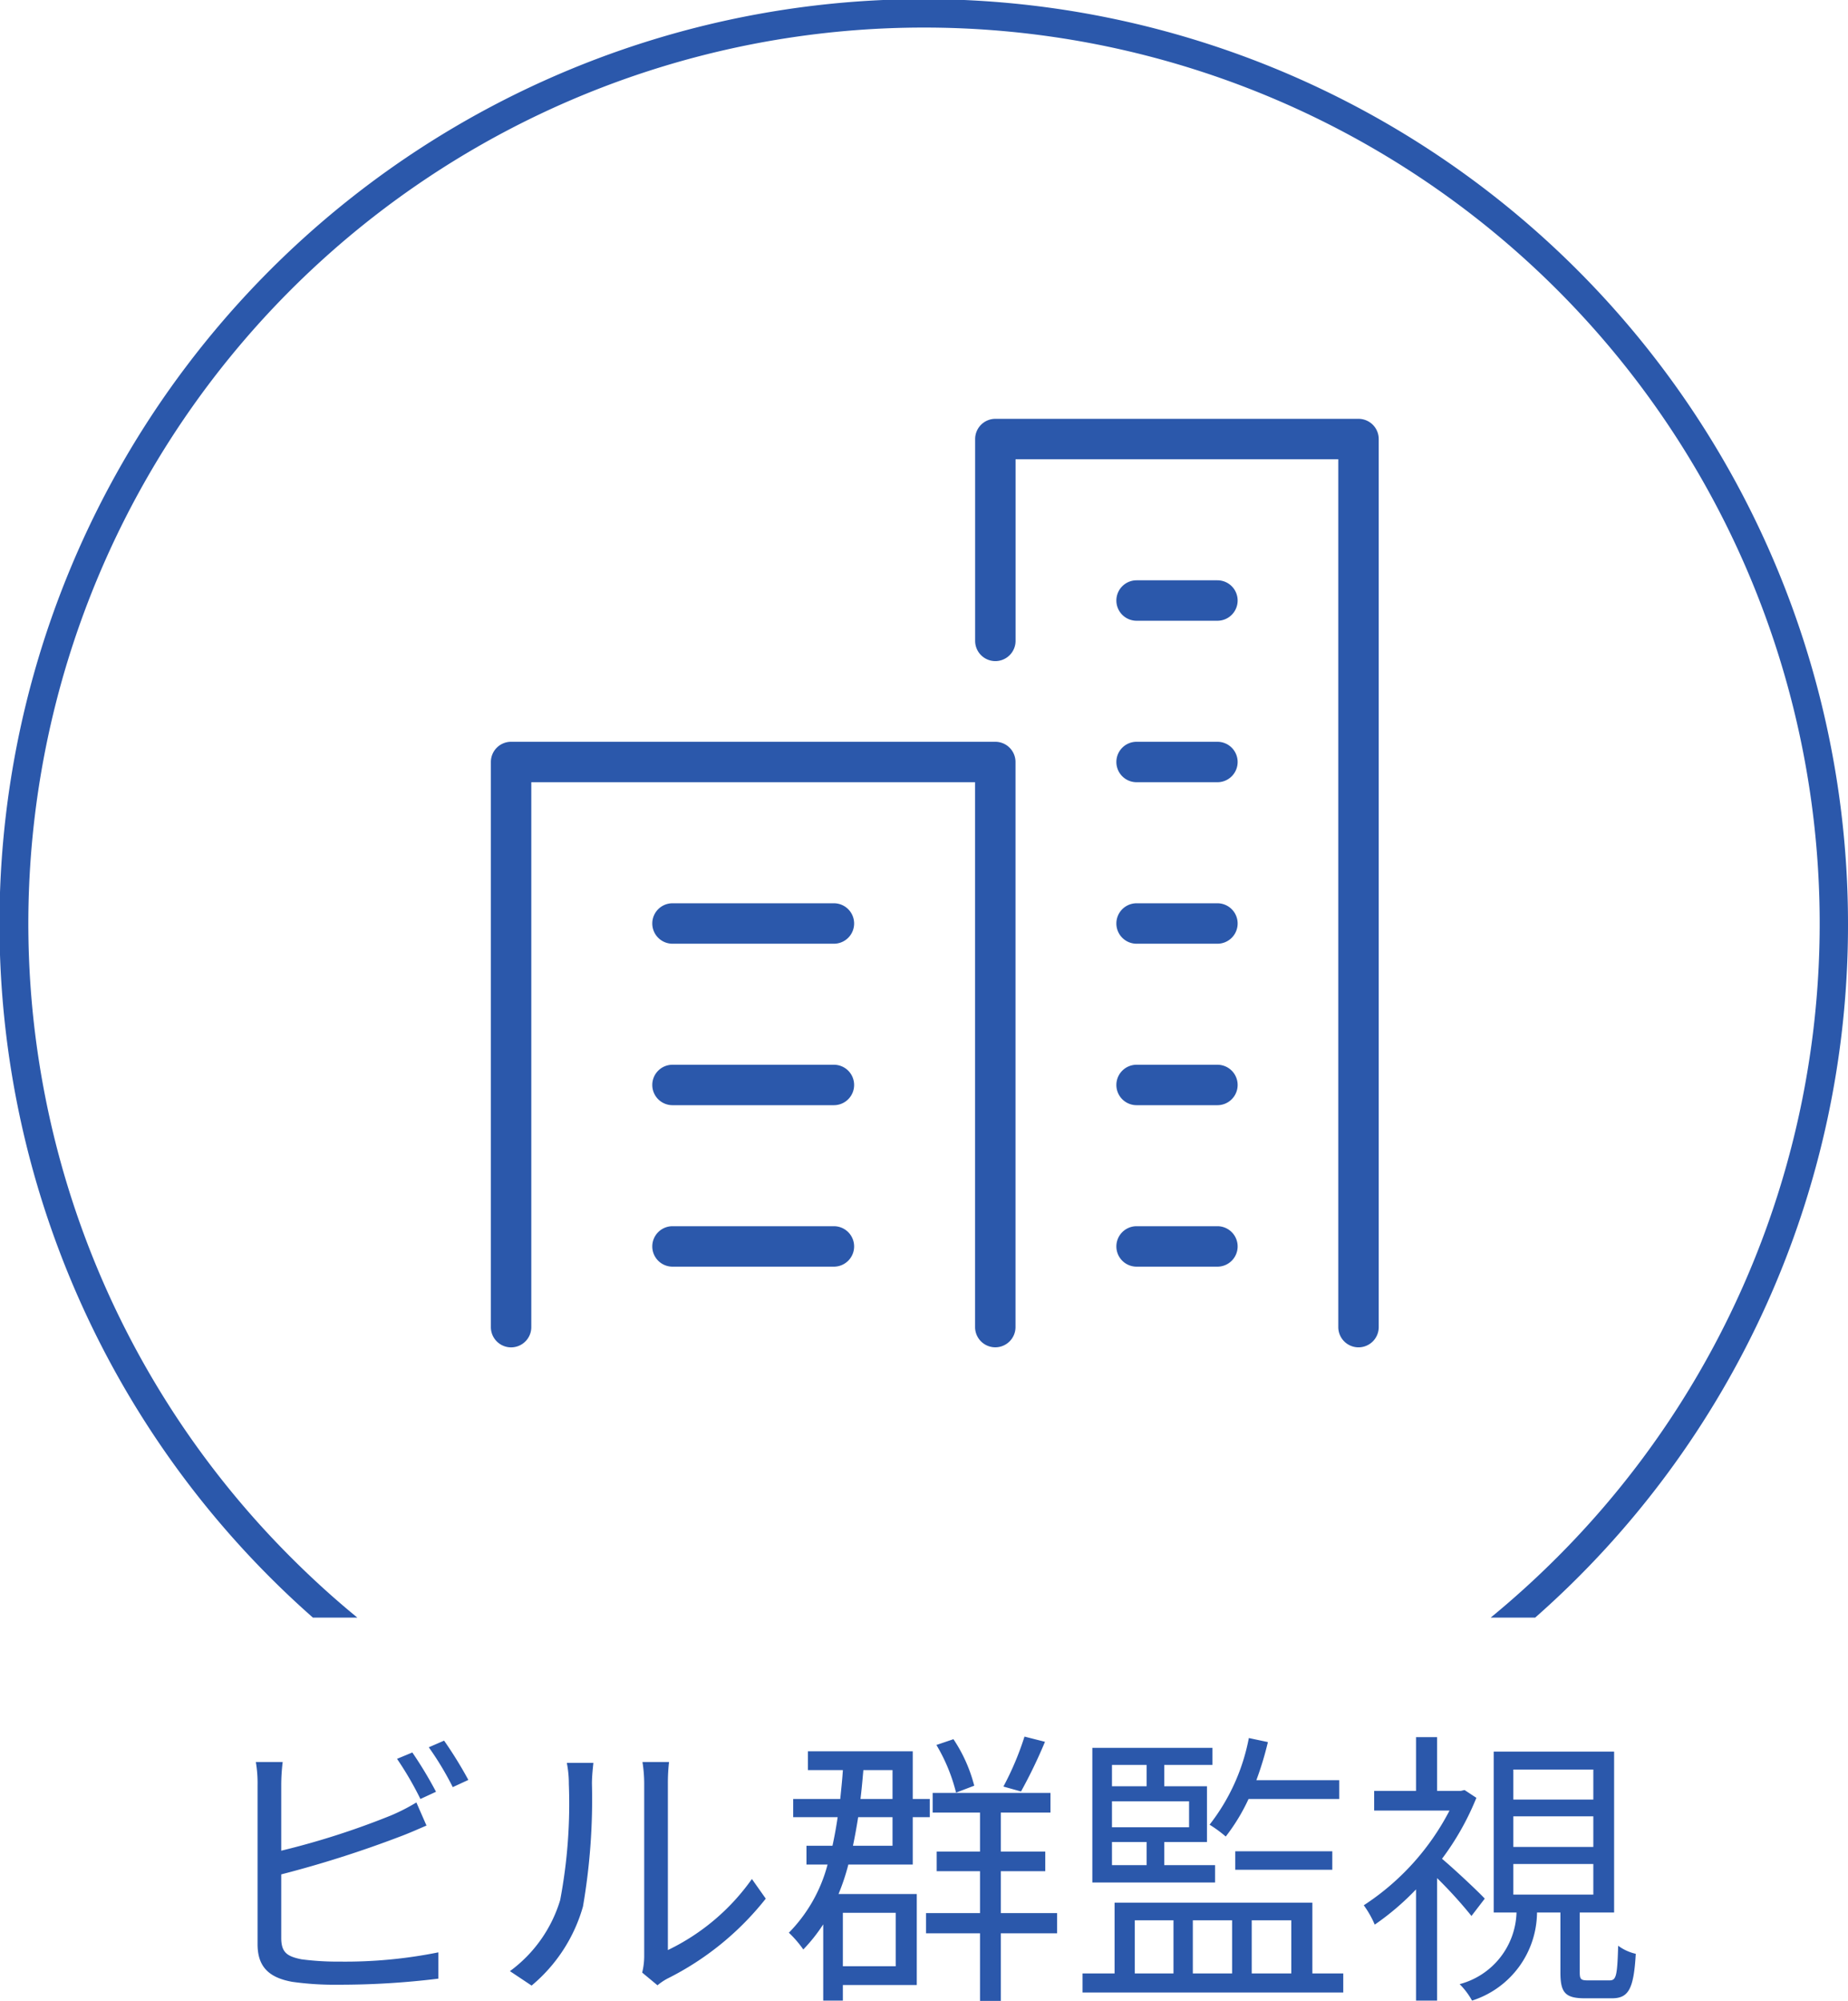 <svg xmlns="http://www.w3.org/2000/svg" width="64" height="69.27" viewBox="0 0 64 69.27">
  <g id="fig-about07" transform="translate(13967 2486.5)">
    <g id="グループ_3961" data-name="グループ 3961" transform="translate(-13950 -2472)">
      <path id="パス_2460" data-name="パス 2460" d="M20.469,37.963a.7.7,0,0,1-.7-.7V18.4H4.4V37.265a.7.7,0,1,1-1.4,0V17.7a.7.7,0,0,1,.7-.7H20.469a.7.7,0,0,1,.7.7V37.265A.7.7,0,0,1,20.469,37.963Z" transform="translate(-3 -5.82)" fill="#2b58ab"/>
      <path id="パス_2461" data-name="パス 2461" d="M40.277,33.144a.7.7,0,0,1-.7-.7V2.4H28.4V8.687a.7.7,0,0,1-1.4,0V1.7a.7.7,0,0,1,.7-.7H40.277a.7.7,0,0,1,.7.7V32.445A.7.7,0,0,1,40.277,33.144Z" transform="translate(-10.229 -1)" fill="#2b58ab"/>
      <path id="線_3" data-name="線 3" d="M5.289.4H-.3A.7.7,0,0,1-1-.3.7.7,0,0,1-.3-1h5.59a.7.7,0,0,1,.7.7A.7.7,0,0,1,5.289.4Z" transform="translate(6.59 17.771)" fill="#2b58ab"/>
      <path id="線_4" data-name="線 4" d="M5.289.4H-.3A.7.7,0,0,1-1-.3.7.7,0,0,1-.3-1h5.59a.7.7,0,0,1,.7.7A.7.7,0,0,1,5.289.4Z" transform="translate(6.59 23.361)" fill="#2b58ab"/>
      <path id="線_5" data-name="線 5" d="M5.289.4H-.3A.7.7,0,0,1-1-.3.7.7,0,0,1-.3-1h5.59a.7.7,0,0,1,.7.7A.7.7,0,0,1,5.289.4Z" transform="translate(6.59 28.951)" fill="#2b58ab"/>
      <path id="線_6" data-name="線 6" d="M2.494.4H-.3A.7.7,0,0,1-1-.3.7.7,0,0,1-.3-1h2.8a.7.7,0,0,1,.7.7A.7.7,0,0,1,2.494.4Z" transform="translate(22.662 17.771)" fill="#2b58ab"/>
      <path id="線_7" data-name="線 7" d="M2.494.4H-.3A.7.7,0,0,1-1-.3.7.7,0,0,1-.3-1h2.8a.7.7,0,0,1,.7.7A.7.7,0,0,1,2.494.4Z" transform="translate(22.662 12.18)" fill="#2b58ab"/>
      <path id="線_8" data-name="線 8" d="M2.494.4H-.3A.7.7,0,0,1-1-.3.7.7,0,0,1-.3-1h2.8a.7.7,0,0,1,.7.7A.7.7,0,0,1,2.494.4Z" transform="translate(22.662 6.59)" fill="#2b58ab"/>
      <path id="線_9" data-name="線 9" d="M2.494.4H-.3A.7.7,0,0,1-1-.3.7.7,0,0,1-.3-1h2.8a.7.7,0,0,1,.7.7A.7.7,0,0,1,2.494.4Z" transform="translate(22.662 23.361)" fill="#2b58ab"/>
      <path id="線_10" data-name="線 10" d="M2.494.4H-.3A.7.7,0,0,1-1-.3.7.7,0,0,1-.3-1h2.8a.7.7,0,0,1,.7.7A.7.7,0,0,1,2.494.4Z" transform="translate(22.662 28.951)" fill="#2b58ab"/>
    </g>
    <path id="パス_22169" data-name="パス 22169" d="M8.1-6.47a14,14,0,0,0-.82-1.36l-.53.22a11.428,11.428,0,0,1,.81,1.39ZM2.74-3.61a38.337,38.337,0,0,0,4.09-1.3c.3-.11.66-.27.94-.39l-.35-.8a6.618,6.618,0,0,1-.88.45,27.239,27.239,0,0,1-3.8,1.22V-6.69a6.641,6.641,0,0,1,.05-.81H1.86a4.355,4.355,0,0,1,.06.81v5.5c0,.81.43,1.16,1.2,1.3a10.509,10.509,0,0,0,1.6.1A27.959,27.959,0,0,0,8.18,0V-.91a16.367,16.367,0,0,1-3.42.32A9.5,9.5,0,0,1,3.44-.67c-.49-.1-.7-.23-.7-.74Zm5.11-4.4a10.513,10.513,0,0,1,.83,1.38l.54-.25a14.308,14.308,0,0,0-.84-1.36ZM11.41.24A5.517,5.517,0,0,0,13.19-2.5a21.875,21.875,0,0,0,.31-4.25c0-.3.04-.6.05-.72h-.92a3.684,3.684,0,0,1,.07.73,17.9,17.9,0,0,1-.3,4.02A4.746,4.746,0,0,1,10.66-.26ZM15.77.23A2,2,0,0,1,16.11,0a10.058,10.058,0,0,0,3.41-2.77l-.48-.68A7.587,7.587,0,0,1,16.13-.99V-6.76a6.358,6.358,0,0,1,.04-.74h-.92a4.891,4.891,0,0,1,.06.74V-.77a2.381,2.381,0,0,1-.07.56ZM28.48-8.38a10.2,10.2,0,0,1-.73,1.73l.61.17a17.379,17.379,0,0,0,.83-1.72Zm-1.74,1.7a5.237,5.237,0,0,0-.72-1.61l-.59.2a6.079,6.079,0,0,1,.68,1.65Zm-2.72,4.4V-.43H22.19V-2.28Zm-.11-3.31v.99H22.54q.1-.48.18-.99Zm0-1.63v1H22.8c.04-.32.07-.66.1-1ZM22.04-2.93a7.623,7.623,0,0,0,.34-1.02h2.23V-5.59h.59v-.63h-.59V-7.87H20.98v.65h1.21c-.02.34-.06.68-.09,1H20.47v.63h1.54q-.075.51-.18.99h-.9v.65h.73a5.267,5.267,0,0,1-1.34,2.36,3.767,3.767,0,0,1,.5.58,5.732,5.732,0,0,0,.69-.87V.76h.68V.22h2.56V-2.93Zm7.57.66H27.66V-3.72H29.2V-4.4H27.66V-5.75h1.72v-.68H25.3v.68h1.64V-4.4h-1.5v.68h1.5v1.45H25.07v.7h1.87V.77h.72V-1.57h1.95Zm9.77-3.95v-.65H36.51a11.224,11.224,0,0,0,.4-1.32l-.66-.14a6.986,6.986,0,0,1-1.36,3,4.271,4.271,0,0,1,.56.41,6.69,6.69,0,0,0,.79-1.3Zm-.24,2.45v-.64H35.78v.64Zm-7.63-.96h1.2v.8h-1.2Zm1.2-2.67v.74h-1.2V-7.4Zm1.47,2.16H31.51v-.9h2.67Zm.9,1.31H33.32v-.8H34.8V-6.66H33.32V-7.4h1.67v-.59H30.83v4.66h4.25ZM32.3-2.02h1.34V-.18H32.3Zm3.37,0V-.18H34.31V-2.02Zm2.05,0V-.18H36.35V-2.02Zm.73,1.84V-2.63H31.6V-.18H30.49V.48h9.03V-.18Zm5.97-2.59c-.21-.23-1.04-1.01-1.48-1.38a9.367,9.367,0,0,0,1.19-2.11l-.41-.27-.13.03h-.82V-8.36h-.73V-6.5H40.59v.68H43.2a8.675,8.675,0,0,1-2.97,3.28,3.335,3.335,0,0,1,.38.67,9.2,9.2,0,0,0,1.43-1.22V.76h.73V-3.48a15.375,15.375,0,0,1,1.19,1.31Zm.99-1.2h2.77v1.06H45.41Zm0-1.65h2.77v1.06H45.41Zm0-1.62h2.77V-6.2H45.41ZM47.99.06c-.24,0-.28-.04-.28-.28V-2.29H48.9V-7.86H44.73v5.57h.79A2.645,2.645,0,0,1,43.55.19a2.512,2.512,0,0,1,.43.57,3.23,3.23,0,0,0,2.25-3.05h.81V-.22c0,.7.16.9.85.9h.93c.57,0,.76-.3.83-1.54a1.633,1.633,0,0,1-.61-.28c-.03,1.06-.07,1.2-.3,1.2Z" transform="translate(-13960 -2418)" fill="#2b58ab"/>
    <path id="パス_22170" data-name="パス 22170" d="M16.377,56h0l-1.541,0A32.009,32.009,0,1,1,68,32,31.924,31.924,0,0,1,57.167,56H55.626c.788-.646,1.56-1.345,2.295-2.08a31.019,31.019,0,1,0-43.841,0c.73.73,1.5,1.43,2.295,2.08Z" transform="translate(-13971 -2486.5)" fill="#2b58ab"/>
  </g>
</svg>
